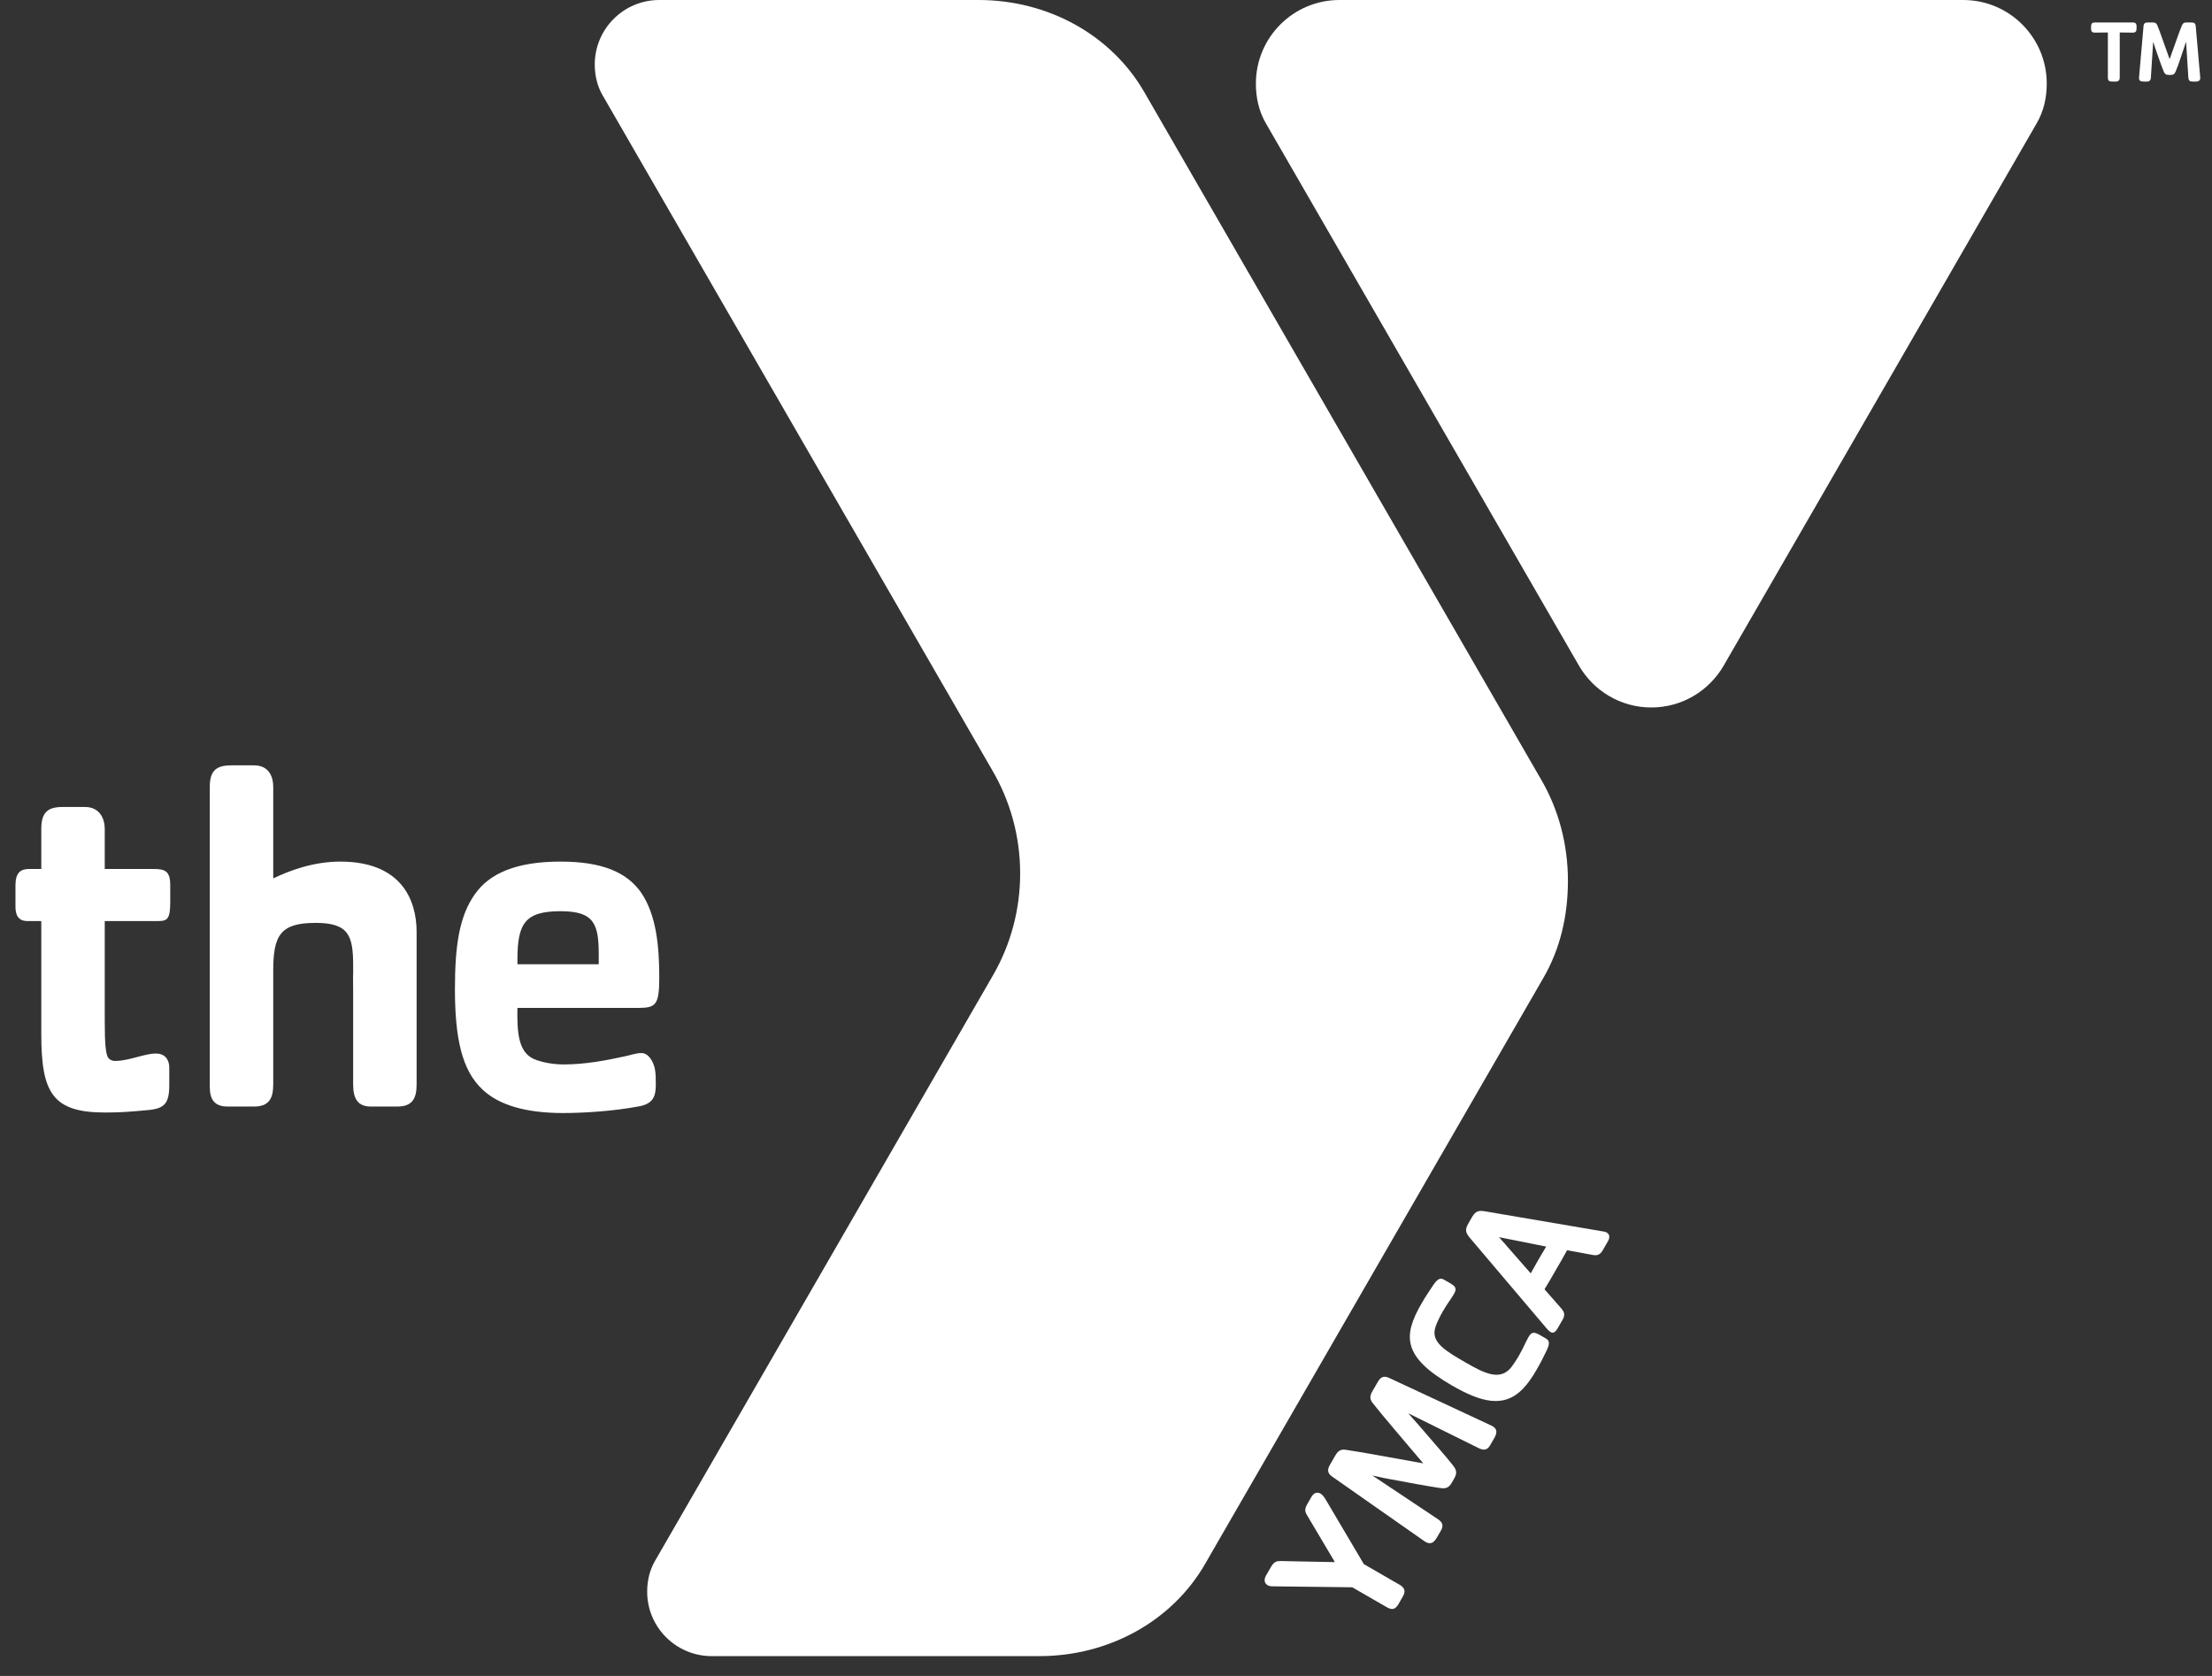 <svg width="99" height="75" viewBox="0 0 99 75" fill="none" xmlns="http://www.w3.org/2000/svg">
<rect x="0" y="0" width="99" height="75" fill="#333333" stroke="none"/>
<path d="M95.453 1.46C95.259 1.46 95.065 1.457 94.871 1.453V3.475C94.871 3.689 94.685 3.649 94.53 3.649C94.4 3.649 94.34 3.613 94.34 3.475V1.453C94.147 1.457 93.949 1.46 93.755 1.46C93.557 1.46 93.589 1.31 93.589 1.168C93.589 1.053 93.644 1.005 93.755 1.005H95.453C95.643 1.005 95.623 1.128 95.623 1.274C95.623 1.397 95.588 1.46 95.453 1.46Z" fill="white"/>
<path d="M98.112 3.649C97.994 3.649 97.951 3.589 97.942 3.479L97.84 1.868C97.805 1.967 97.773 2.07 97.737 2.173C97.623 2.505 97.508 2.877 97.373 3.198C97.301 3.368 97.218 3.352 97.052 3.352C96.93 3.352 96.882 3.304 96.838 3.198C96.7 2.861 96.589 2.513 96.467 2.173C96.432 2.073 96.403 1.967 96.367 1.868L96.264 3.479C96.253 3.688 96.091 3.649 95.929 3.649C95.817 3.649 95.735 3.621 95.735 3.495V3.466L95.936 1.164C95.948 1.038 96.016 1.005 96.131 1.005H96.347C96.451 1.005 96.51 1.033 96.55 1.128C96.625 1.298 96.684 1.48 96.748 1.654C96.866 1.987 96.985 2.319 97.103 2.648C97.223 2.319 97.341 1.987 97.459 1.654C97.523 1.48 97.582 1.298 97.658 1.128C97.698 1.033 97.757 1.005 97.86 1.005H98.077C98.192 1.005 98.259 1.038 98.271 1.164L98.473 3.466V3.495C98.473 3.692 98.243 3.649 98.112 3.649Z" fill="white"/>
<path d="M87.864 0H59.947C57.882 0 56.208 1.675 56.208 3.74C56.208 4.384 56.348 4.987 56.654 5.516L70.666 29.785C71.311 30.905 72.521 31.66 73.906 31.66C75.292 31.66 76.499 30.905 77.146 29.785L91.155 5.516C91.463 4.987 91.604 4.384 91.604 3.74C91.604 1.675 89.93 0 87.864 0Z" fill="white"/>
<path d="M68.997 34.923L68.842 34.656L51.212 4.119C49.743 1.574 46.925 0 43.794 0H29.506C27.913 0 26.619 1.293 26.619 2.886C26.619 3.382 26.734 3.856 26.963 4.253L44.405 34.462C45.202 35.82 45.658 37.4 45.658 39.089C45.658 40.725 45.228 42.262 44.474 43.591L29.31 69.861C29.08 70.256 28.965 70.731 28.965 71.228C28.965 72.822 30.258 74.113 31.852 74.113H46.515C49.643 74.113 52.46 72.54 53.931 69.995L54.233 69.47L68.816 44.212L69.087 43.741C69.83 42.453 70.174 40.978 70.174 39.413C70.174 37.781 69.755 36.239 68.997 34.923ZM44.399 34.455C44.4 34.459 44.404 34.461 44.405 34.462L44.402 34.46L44.399 34.455Z" fill="white"/>
<path d="M15.228 38.557C14.028 38.557 12.963 38.956 12.229 39.31V35.205C12.229 34.783 12.052 34.249 11.365 34.249H10.365C9.723 34.249 9.389 34.449 9.389 35.205V48.634C9.389 49.166 9.567 49.519 10.189 49.519H11.365C12.052 49.519 12.229 49.142 12.229 48.522V43.436C12.229 41.843 12.558 41.3 14.127 41.3C15.609 41.3 15.806 41.867 15.806 43.217V43.632H15.801C15.804 43.845 15.805 44.09 15.805 44.362V48.522C15.805 49.188 16.026 49.519 16.604 49.519H17.78C18.468 49.519 18.646 49.142 18.646 48.522V41.71C18.646 40.264 17.957 38.557 15.228 38.557ZM23.158 42.95C23.158 41.331 23.492 40.777 25.09 40.777C26.599 40.777 26.797 41.352 26.797 42.728V43.151H23.158V42.95ZM28.707 47.125C28.441 47.125 28.175 47.235 27.929 47.279C27.11 47.457 26.198 47.634 25.222 47.634C24.689 47.634 24.201 47.523 23.89 47.39C23.204 47.08 23.136 46.214 23.158 45.104H28.573C29.351 45.104 29.506 44.971 29.506 43.751C29.506 42.329 29.373 40.932 28.686 39.933C28.041 39.024 26.931 38.557 25.09 38.557C23.136 38.557 21.915 39.067 21.25 40.022C20.559 40.998 20.361 42.307 20.361 44.26C20.361 46.459 20.671 47.903 21.604 48.767C22.337 49.454 23.535 49.809 25.2 49.809C26.154 49.809 27.465 49.721 28.55 49.519C29.239 49.41 29.351 49.056 29.351 48.544C29.351 48.299 29.351 48.034 29.306 47.812C29.239 47.523 29.039 47.125 28.707 47.125Z" fill="white"/>
<path d="M7.084 41.218H4.688V45.681C4.688 46.723 4.734 47.122 4.822 47.3C4.889 47.413 5 47.478 5.154 47.478C5.778 47.478 6.463 47.146 6.975 47.146C7.463 47.146 7.576 47.522 7.576 47.765V48.565C7.576 49.387 7.352 49.609 6.643 49.675C5.93 49.742 5.444 49.786 4.711 49.786C2.357 49.786 1.848 48.919 1.848 46.28V41.218H1.226C0.804 41.218 0.692 40.93 0.692 40.576V39.62C0.692 39.065 0.915 38.888 1.292 38.888H1.848V37.09C1.848 36.335 2.159 36.113 2.802 36.113H3.8C4.487 36.113 4.688 36.668 4.688 37.09V38.888H6.864C7.352 38.888 7.619 38.956 7.619 39.599V40.374C7.619 41.129 7.485 41.218 7.084 41.218Z" fill="white"/>
<path d="M59.338 67.116L61.04 69.996L62.648 70.924C62.871 71.053 62.917 71.22 62.79 71.435L62.606 71.759C62.463 72.005 62.33 72.076 62.069 71.925L60.52 71.032L56.992 70.99C56.891 70.992 56.799 70.979 56.731 70.939C56.546 70.832 56.591 70.629 56.661 70.508L56.894 70.106C57.023 69.882 57.148 69.855 57.326 69.858L59.744 69.906L58.499 67.809C58.407 67.658 58.376 67.538 58.506 67.314L58.696 66.985C58.809 66.79 58.964 66.76 59.108 66.844C59.196 66.895 59.289 67.029 59.338 67.116Z" fill="white"/>
<path d="M66.875 64.36L66.695 64.673C66.567 64.897 66.406 64.915 66.187 64.809L63.03 63.246C63.16 63.401 63.347 63.61 63.494 63.773C64.058 64.438 64.672 65.122 65.033 65.581C65.178 65.764 65.229 65.915 65.088 66.158L64.975 66.354C64.833 66.601 64.681 66.624 64.45 66.59C63.874 66.506 62.964 66.333 62.106 66.174C61.887 66.138 61.622 66.066 61.422 66.03L64.355 67.984C64.557 68.121 64.621 68.269 64.492 68.49L64.309 68.805C64.176 69.036 64.016 69.153 63.754 68.972L59.617 66.075C59.364 65.898 59.427 65.716 59.532 65.536L59.768 65.126C59.891 64.916 60.019 64.849 60.221 64.878C61.072 65 62.559 65.288 63.7 65.487C62.957 64.6 61.96 63.456 61.431 62.781C61.306 62.62 61.299 62.476 61.419 62.267L61.657 61.855C61.762 61.676 61.887 61.529 62.168 61.661L66.743 63.794C67.033 63.929 67.011 64.127 66.875 64.36Z" fill="white"/>
<path d="M69.221 60.436C69.057 60.772 68.965 60.965 68.764 61.31C68.604 61.588 68.389 61.912 68.167 62.141C67.312 63.035 66.279 62.748 64.983 62.001C62.784 60.731 62.775 59.798 63.618 58.339C63.818 57.995 63.94 57.816 64.148 57.507C64.348 57.213 64.469 57.173 64.635 57.271L64.881 57.412C65.15 57.567 65.214 57.665 65.075 57.902C64.915 58.181 64.8 58.294 64.572 58.69C64.433 58.929 64.23 59.331 64.205 59.566C64.146 60.118 64.728 60.476 65.59 60.97C66.436 61.46 67.119 61.796 67.614 61.215C67.714 61.093 67.85 60.892 67.984 60.661C68.211 60.265 68.253 60.107 68.412 59.829C68.55 59.592 68.667 59.598 68.937 59.754L69.184 59.896C69.347 59.991 69.376 60.117 69.221 60.436Z" fill="white"/>
<path d="M67.09 55.364L68.509 56.984C68.609 56.81 68.72 56.604 68.844 56.389C68.979 56.155 69.076 56.002 69.201 55.785L67.09 55.364ZM71.965 55.545L71.728 55.957C71.594 56.187 71.443 56.192 71.262 56.156L70.137 55.948C69.958 56.274 69.821 56.513 69.629 56.841C69.447 57.155 69.291 57.433 69.126 57.697L69.836 58.507C69.999 58.69 70.077 58.815 69.93 59.068L69.731 59.413C69.585 59.669 69.495 59.666 69.382 59.602C69.339 59.576 69.261 59.502 69.186 59.407L65.792 55.403C65.606 55.185 65.55 55.044 65.708 54.768L65.885 54.461C66.046 54.183 66.199 54.162 66.471 54.209L71.766 55.111C71.812 55.117 71.858 55.125 71.896 55.148C72.081 55.253 72.035 55.424 71.965 55.545Z" fill="white"/>
</svg>
